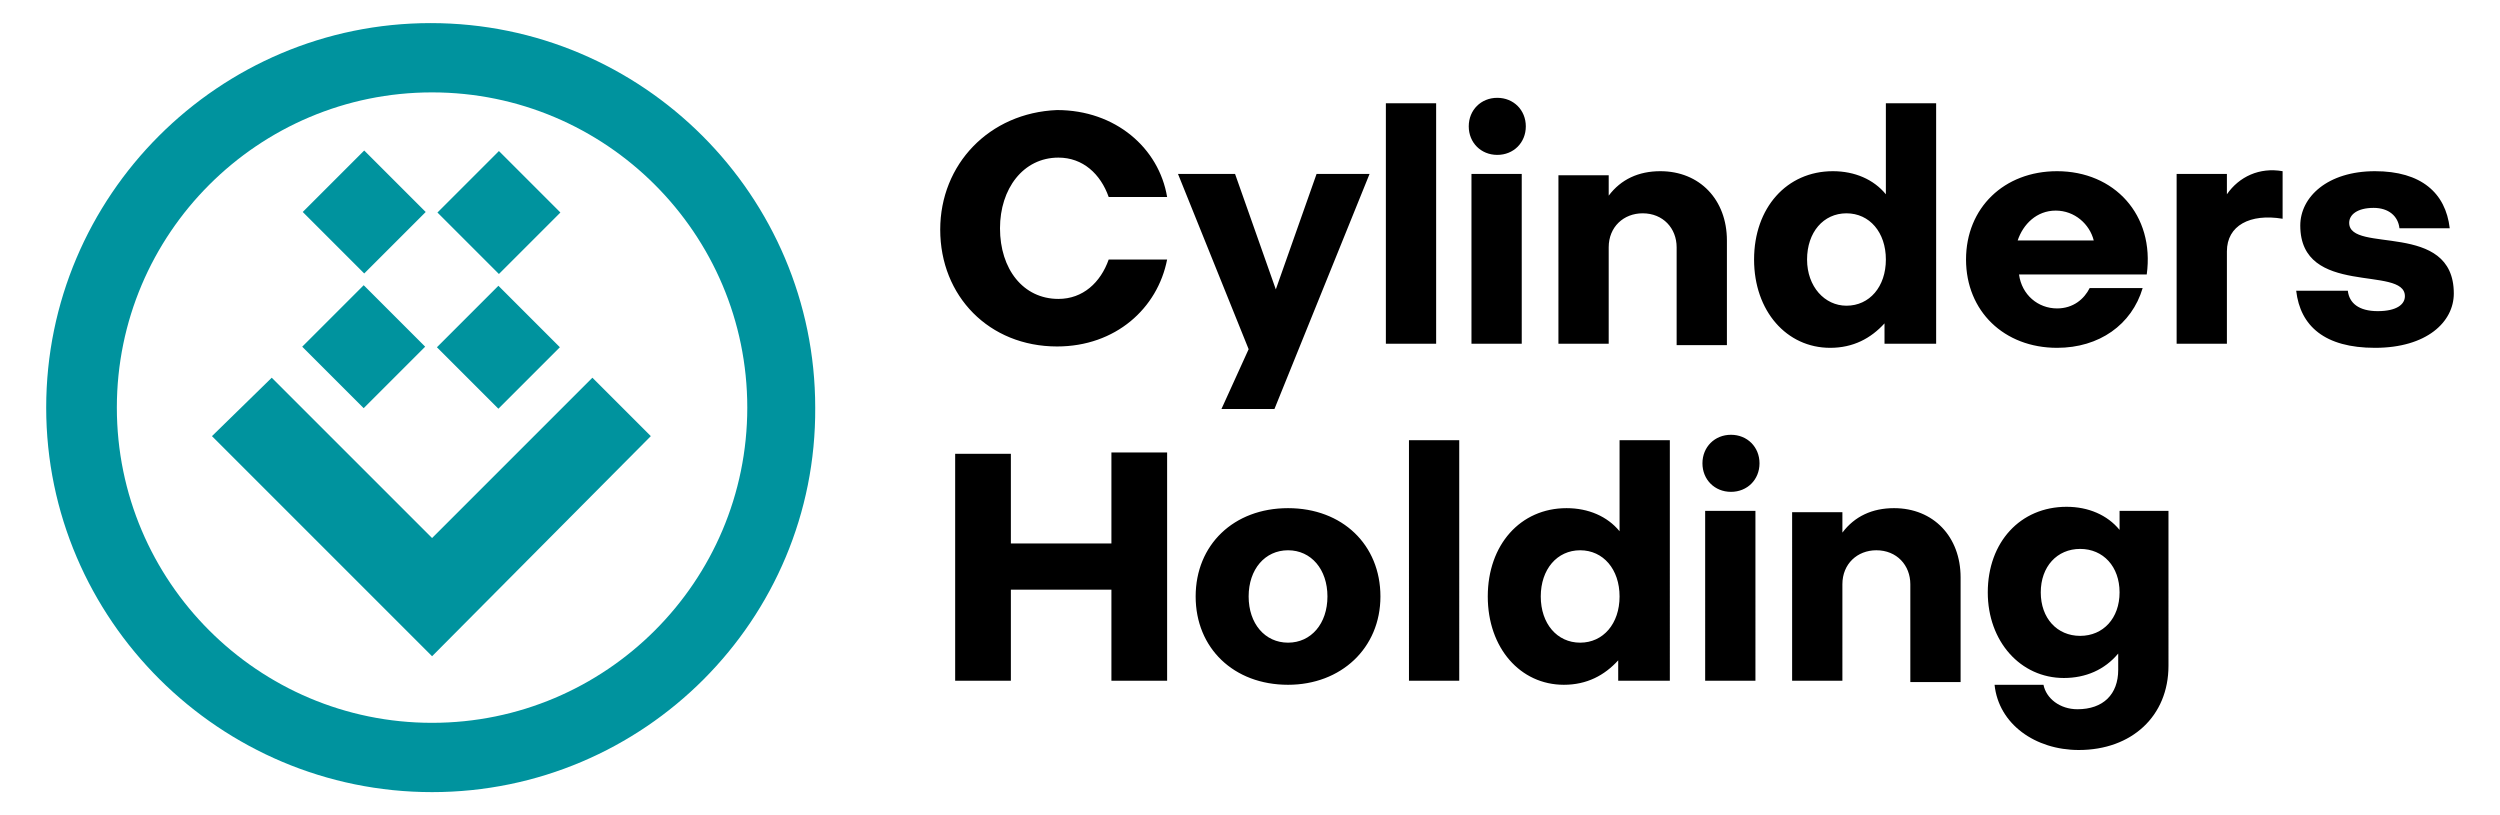 <?xml version="1.0" encoding="utf-8"?>
<!-- Generator: Adobe Illustrator 22.0.1, SVG Export Plug-In . SVG Version: 6.00 Build 0)  -->
<svg version="1.1" id="Vrstva_1" xmlns="http://www.w3.org/2000/svg" xmlns:xlink="http://www.w3.org/1999/xlink" x="0px" y="0px"
	 viewBox="0 0 184 60" style="enable-background:new 0 0 184 60;" xml:space="preserve">
<style type="text/css">
	.st0{fill:#00939E;}
</style>
<g>
	<rect x="23.6" y="12.4" transform="matrix(0.707 -0.707 0.707 0.707 -3.171 23.521)" class="st0" width="6.4" height="6.4"/>
	<rect x="33.5" y="22.3" transform="matrix(0.707 -0.707 0.707 0.707 -7.294 33.476)" class="st0" width="6.4" height="6.4"/>
	<path class="st0" d="M31.8,6.8C19,6.8,8.6,17.2,8.6,30c0,12.8,10.4,23.2,23.2,23.2C44.6,53.2,55,42.8,55,30
		C55,17.2,44.6,6.8,31.8,6.8 M31.8,58.3L31.8,58.3C16.2,58.3,3.4,45.6,3.4,30c0-15.6,12.7-28.3,28.3-28.3
		c15.6,0,28.3,12.7,28.3,28.3C60.1,45.6,47.4,58.3,31.8,58.3"/>
	<polygon class="st0" points="47.9,32.1 43.6,27.8 31.8,39.6 20,27.8 15.6,32.1 31.8,48.3 	"/>
	
		<rect x="23.6" y="22.3" transform="matrix(0.707 -0.707 0.707 0.707 -10.209 26.436)" class="st0" width="6.4" height="6.4"/>
	<rect x="33.5" y="12.4" transform="matrix(0.707 -0.707 0.707 0.707 -0.256 30.559)" class="st0" width="6.4" height="6.4"/>
	<path d="M146.8,50.4c0.3,2.9,3,4.8,6.2,4.8c3.9,0,6.6-2.5,6.6-6.2V37.6H156v1.4c-0.9-1.1-2.3-1.7-3.9-1.7c-3.4,0-5.8,2.6-5.8,6.3
		c0,3.6,2.4,6.3,5.6,6.3c1.6,0,3-0.6,4-1.8v1.2c0,1.8-1.1,2.9-3,2.9c-1.3,0-2.3-0.8-2.5-1.8H146.8z M150.2,43.6
		c0-1.9,1.2-3.2,2.9-3.2c1.7,0,2.9,1.3,2.9,3.2c0,1.9-1.2,3.2-2.9,3.2C151.4,46.8,150.2,45.5,150.2,43.6 M131.9,50.1h3.7V43
		c0-1.5,1.1-2.5,2.5-2.5c1.5,0,2.5,1.1,2.5,2.5v7.2h3.7v-7.7c0-3-2-5.1-4.9-5.1c-1.6,0-2.9,0.6-3.8,1.8v-1.5h-3.7V50.1z M125.3,34.1
		c0,1.2,0.9,2.1,2.1,2.1c1.2,0,2.1-0.9,2.1-2.1c0-1.2-0.9-2.1-2.1-2.1C126.2,32,125.3,32.9,125.3,34.1 M125.5,50.1h3.7V37.6h-3.7
		V50.1z M119.2,50.1h3.7V32.4h-3.7v6.7c-0.9-1.1-2.3-1.7-3.9-1.7c-3.4,0-5.8,2.7-5.8,6.5s2.4,6.5,5.6,6.5c1.7,0,3-0.7,4-1.8V50.1z
		 M113.4,43.9c0-2,1.2-3.4,2.9-3.4c1.7,0,2.9,1.4,2.9,3.4c0,2-1.2,3.4-2.9,3.4C114.6,47.3,113.4,45.9,113.4,43.9 M103.7,50.1h3.7
		V32.4h-3.7V50.1z M91.9,43.9c0-2,1.2-3.4,2.9-3.4c1.7,0,2.9,1.4,2.9,3.4c0,2-1.2,3.4-2.9,3.4C93.1,47.3,91.9,45.9,91.9,43.9
		 M88,43.9c0,3.8,2.8,6.5,6.8,6.5c3.9,0,6.8-2.7,6.8-6.5s-2.8-6.5-6.8-6.5C90.8,37.4,88,40.1,88,43.9 M70.3,50.1h4.1v-6.7h7.4v6.7
		h4.1V33.3h-4.1V40h-7.4v-6.6h-4.1V50.1z"/>
	<path d="M169,21.4c0.3,2.6,2.1,4.2,5.8,4.2c3.8,0,5.8-1.9,5.8-4c0-5.4-7.7-2.9-7.7-5.2c0-0.6,0.6-1.1,1.8-1.1
		c1.1,0,1.8,0.6,1.9,1.5h3.7c-0.3-2.6-2.1-4.2-5.5-4.2c-3.5,0-5.5,1.9-5.5,4c0,5.3,7.7,2.9,7.7,5.2c0,0.6-0.6,1.1-2,1.1
		c-1.4,0-2.1-0.6-2.2-1.5H169z M160.2,25.3h3.7v-6.8c0-1.9,1.7-2.8,4.1-2.4v-3.5c-1.7-0.3-3.2,0.4-4.1,1.7v-1.5h-3.7V25.3z
		 M148.5,17.7c0.4-1.2,1.4-2.2,2.8-2.2c1.4,0,2.5,1,2.8,2.2H148.5z M144.7,19.1c0,3.8,2.8,6.5,6.7,6.5c3.1,0,5.5-1.7,6.3-4.4h-3.9
		c-0.4,0.8-1.2,1.5-2.4,1.5c-1.4,0-2.6-1-2.8-2.5h9.4c0.6-4.4-2.4-7.6-6.6-7.6C147.5,12.6,144.7,15.3,144.7,19.1 M138.8,25.3h3.7
		V7.6h-3.7v6.7c-0.9-1.1-2.3-1.7-3.9-1.7c-3.4,0-5.8,2.7-5.8,6.5c0,3.8,2.4,6.5,5.6,6.5c1.7,0,3-0.7,4-1.8V25.3z M133,19.1
		c0-2,1.2-3.4,2.9-3.4c1.7,0,2.9,1.4,2.9,3.4c0,2-1.2,3.4-2.9,3.4C134.3,22.5,133,21.1,133,19.1 M114.7,25.3h3.7v-7.1
		c0-1.5,1.1-2.5,2.5-2.5c1.5,0,2.5,1.1,2.5,2.5v7.2h3.7v-7.7c0-3-2-5.1-4.9-5.1c-1.6,0-2.9,0.6-3.8,1.8v-1.5h-3.7V25.3z M108.1,9.3
		c0,1.2,0.9,2.1,2.1,2.1c1.2,0,2.1-0.9,2.1-2.1c0-1.2-0.9-2.1-2.1-2.1C109,7.2,108.1,8.1,108.1,9.3 M108.3,25.3h3.7V12.8h-3.7V25.3z
		 M102,25.3h3.7V7.6H102V25.3z M89.9,30.1h3.9l7-17.3h-3.9l-3,8.5l-3-8.5h-4.2l5.2,12.9L89.9,30.1z M69.2,16.9
		c0,4.9,3.6,8.6,8.6,8.6c4.3,0,7.4-2.8,8.1-6.4h-4.3c-0.6,1.7-1.9,2.9-3.7,2.9c-2.6,0-4.3-2.2-4.3-5.2c0-2.9,1.7-5.2,4.3-5.2
		c1.8,0,3.1,1.2,3.7,2.9h4.3c-0.6-3.6-3.8-6.4-8.1-6.4C72.8,8.3,69.2,12.1,69.2,16.9"/>
</g>
</svg>
